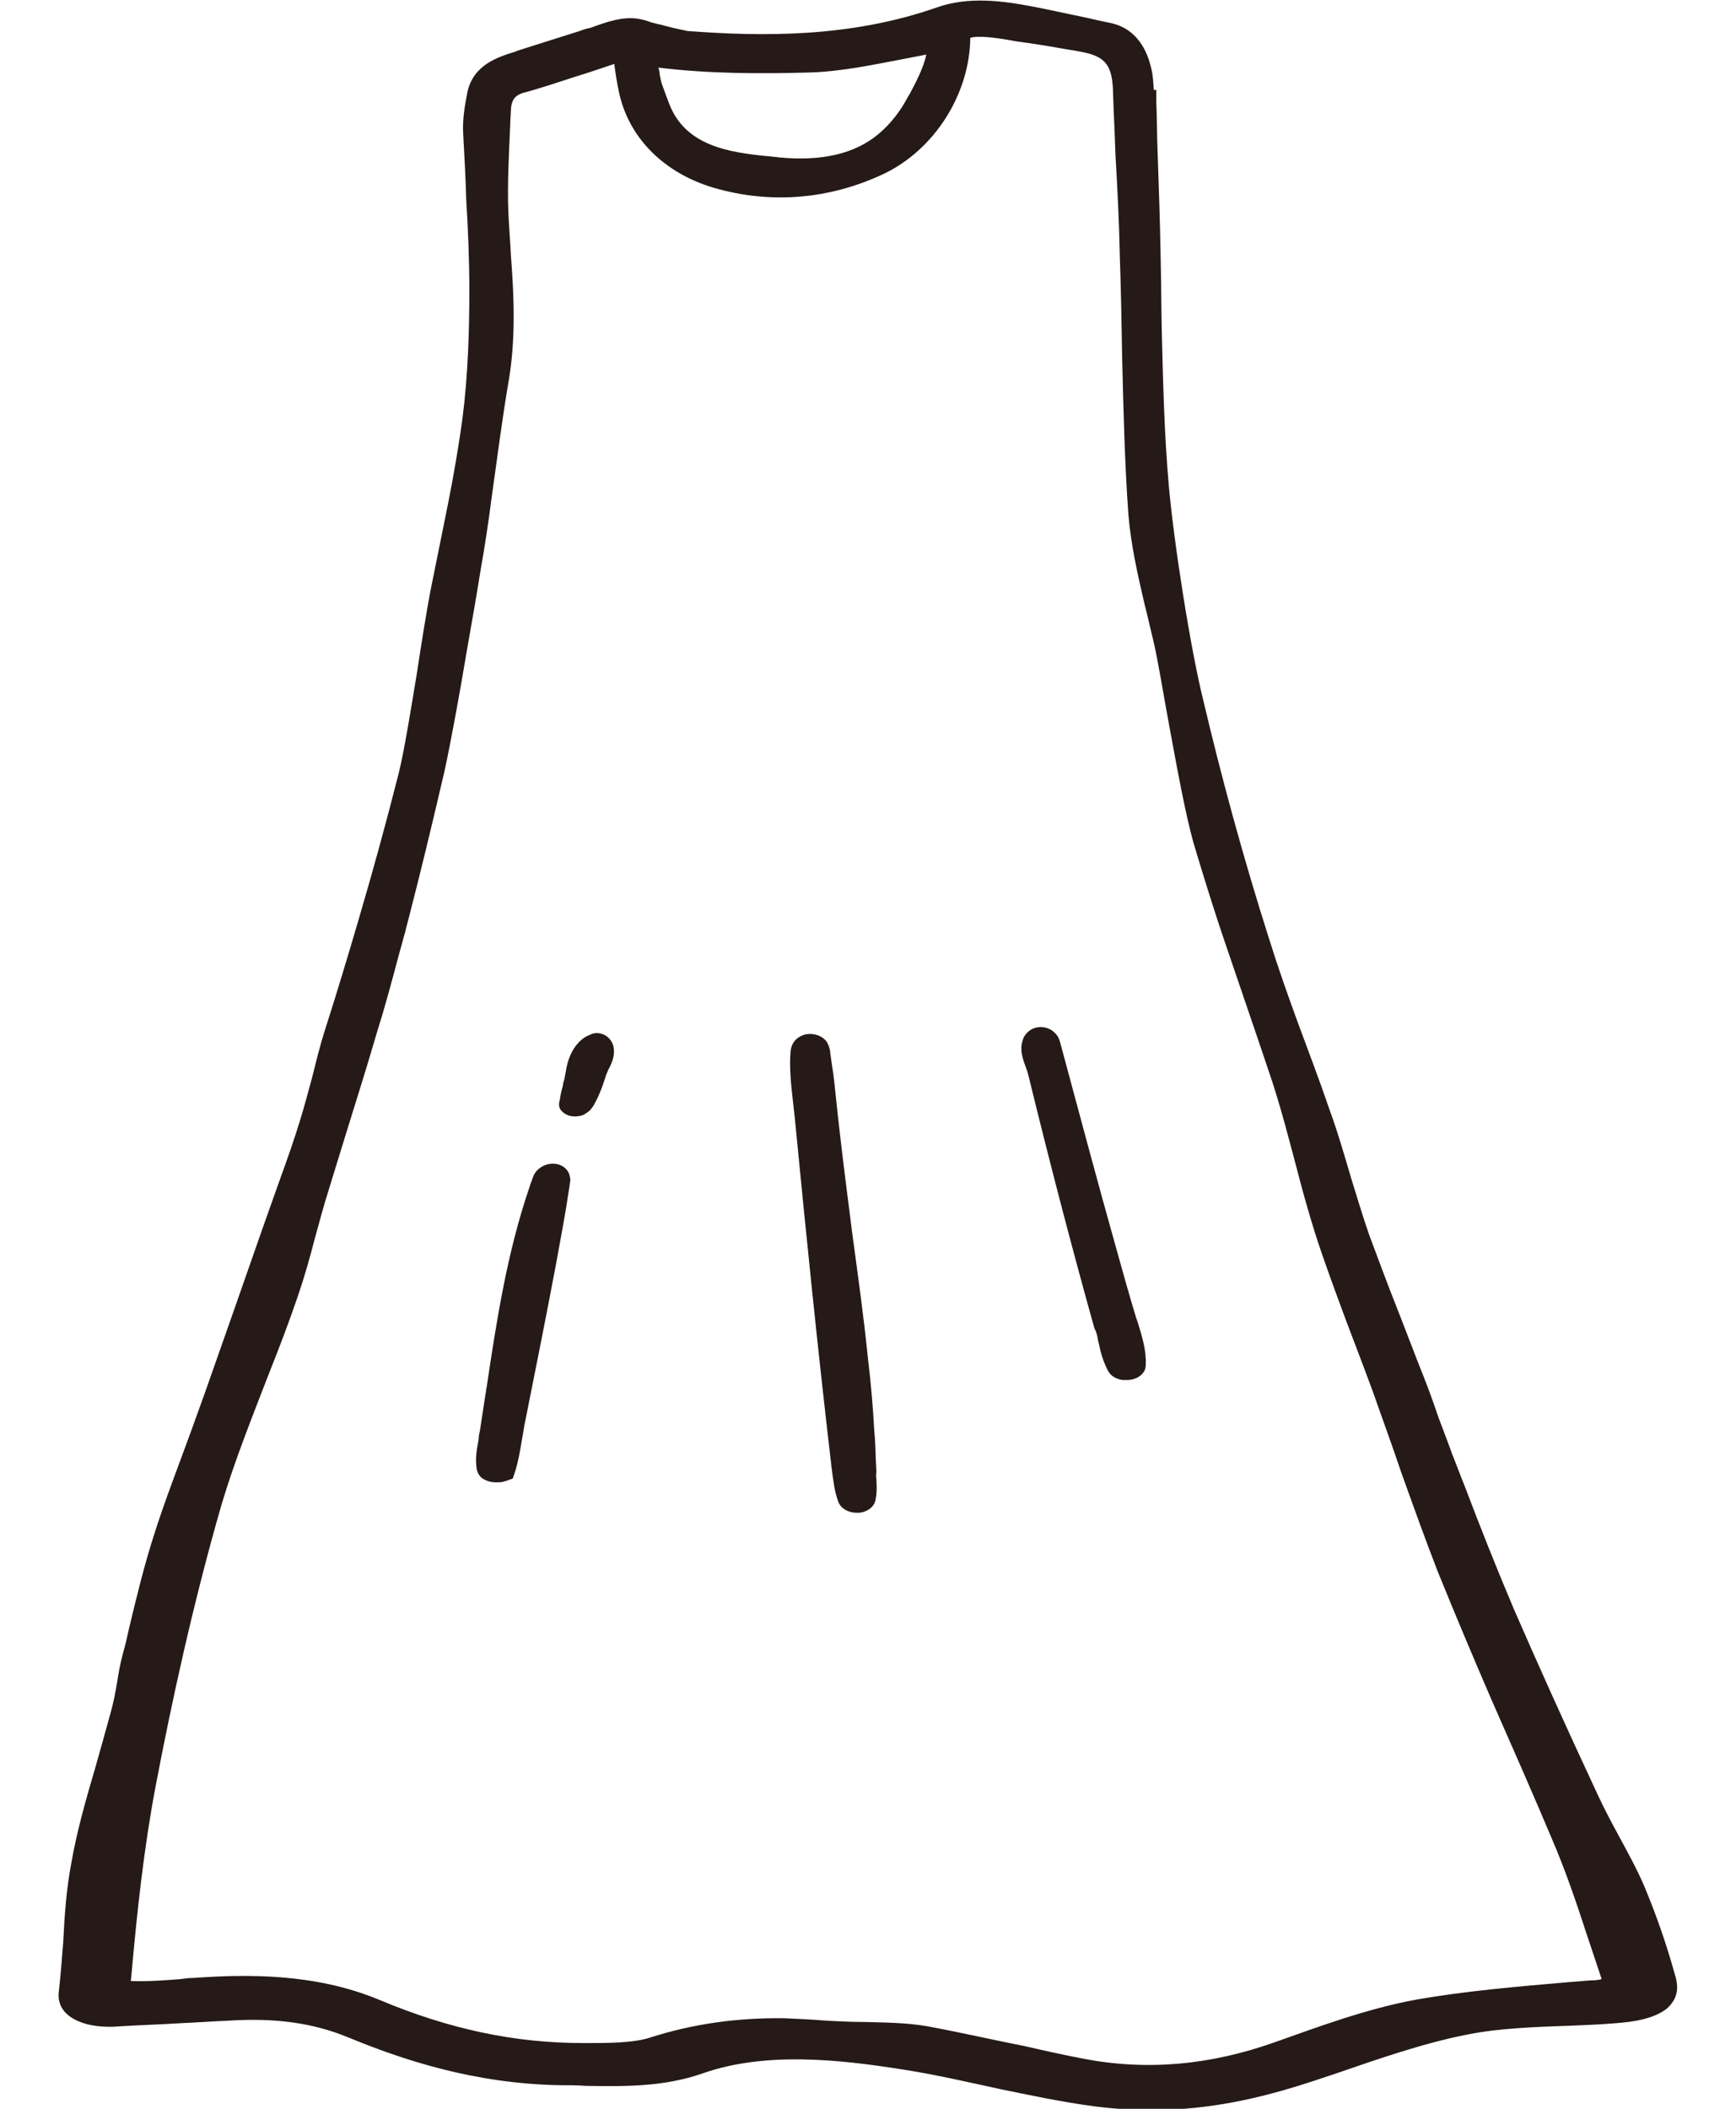 <svg version="1.1" id="menu-icon07" xmlns="http://www.w3.org/2000/svg" x="0" y="0" viewBox="0 0 28 34" width="28" height="34" xml:space="preserve"><style>.st0{fill:#251a17}</style><path class="st0" d="M27.03 31.89c-.16-.58-.33-1.05-.51-1.48-.12-.28-.27-.55-.41-.81-.11-.2-.22-.41-.32-.62-.57-1.22-.99-2.16-1.37-3.03-.28-.66-.55-1.34-.8-2-.07-.17-.13-.34-.2-.51-.07-.2-.15-.4-.22-.59-.09-.27-.19-.54-.3-.81l-.36-.93c-.16-.4-.31-.81-.46-1.21-.1-.29-.19-.59-.28-.88-.11-.37-.22-.76-.36-1.14-.16-.47-.34-.94-.51-1.4-.16-.44-.32-.89-.46-1.34-.42-1.32-.77-2.61-1.06-3.84-.21-.84-.48-2.57-.56-3.49-.07-.8-.09-1.61-.11-2.4-.01-.41-.01-.84-.02-1.26-.01-.58-.03-1.17-.05-1.73-.01-.26-.01-.52-.02-.78v-.19h-.04c-.01-.11-.01-.22-.04-.34-.09-.41-.32-.67-.66-.74-.16-.03-.31-.07-.46-.1-.25-.05-.51-.11-.77-.16-.52-.1-1.06-.17-1.57.01-1.4.49-2.82.47-4.02.38-.09-.02-.2-.04-.31-.07-.05-.01-.1-.03-.16-.04L10.5.36c-.05-.02-.11-.04-.17-.05-.27-.06-.56.05-.81.14-.06.01-.12.03-.17.05-.29.09-.63.2-.98.31-.02.01-.04.01-.05.02-.29.09-.68.21-.78.65-.05.25-.08.46-.07.66.02.36.04.72.05 1.08.03.48.05.98.05 1.47 0 .62-.02 1.35-.11 2.05-.08.59-.19 1.18-.31 1.76-.07.34-.14.7-.21 1.04-.06.32-.14.81-.22 1.34-.1.6-.2 1.23-.29 1.59-.2.79-.42 1.59-.65 2.37-.17.58-.35 1.18-.54 1.77-.08.25-.14.5-.2.74-.06.22-.12.45-.19.68-.1.33-.22.67-.34 1-.09.25-.18.51-.27.76-.31.89-.63 1.8-.94 2.68-.07.2-.15.41-.22.61-.2.55-.42 1.11-.6 1.68-.16.5-.28 1-.4 1.5-.03.14-.06.27-.1.41-.04.15-.07.31-.09.45-.03.17-.06.34-.11.51-.08.29-.16.58-.24.86-.15.51-.3 1.03-.39 1.55-.08.42-.11.85-.13 1.27-.02.25-.04.52-.07.79-.01.07-.03.29.22.44.23.14.55.15.77.13.32-.02.65-.03.97-.05.25-.01.5-.03.76-.04.75-.05 1.37.03 1.95.27.85.35 2.02.75 3.44.77.13 0 .25 0 .38.01.62.01 1.26.02 1.89-.2 1.02-.36 2.23-.22 3.19-.07.53.08 1.05.2 1.6.32.49.1 1 .21 1.53.28.46.06.89.07 1.3.05.88-.05 1.63-.26 2.24-.46l.36-.12c.7-.24 1.41-.49 2.13-.63.51-.1 1.07-.12 1.66-.14.24-.01.48-.02.72-.04.28-.02.62-.07.83-.24.15-.14.19-.29.14-.49zm-12.07.78c-.34-.06-.68-.06-1.02-.07-.21 0-.41-.01-.6-.02-.24-.02-.46-.03-.69-.04-.76-.01-1.47.09-2.16.31-.27.09-.68.09-1.04.09H9.4c-1.09 0-2.15-.22-3.29-.7-1.04-.43-2.14-.41-2.99-.35-.07 0-.15.01-.22.02-.26.02-.53.04-.79.03 0-.03.01-.07.01-.1.09-1.01.2-2.04.39-3.04.26-1.37.61-2.97 1.06-4.53.21-.71.5-1.43.77-2.13.16-.4.32-.82.46-1.23.11-.32.2-.64.28-.95.07-.25.14-.52.22-.77.18-.59.37-1.2.55-1.78.11-.35.21-.71.32-1.06.13-.44.24-.88.35-1.27.02-.06.03-.13.05-.19.21-.81.41-1.64.6-2.46.1-.46.24-1.22.36-1.94.09-.51.17-.97.22-1.29.07-.39.13-.79.18-1.18.09-.63.17-1.28.28-1.91.11-.68.08-1.35.03-2-.01-.22-.03-.45-.04-.67-.02-.48.01-.97.03-1.45 0-.07.01-.14.01-.22.01-.19.1-.24.19-.27.3-.08.59-.18.87-.27.2-.06.4-.13.61-.2v.02c.02.15.04.28.07.42.15.74.72 1.32 1.54 1.56.9.26 1.84.19 2.72-.22.83-.39 1.4-1.29 1.41-2.2.14-.04.41 0 .59.03.06.01.12.02.17.03.24.03.48.07.71.11.1.02.19.03.29.05.4.07.52.2.54.6.01.35.03.7.04 1.04.03.53.06 1.08.07 1.61.02.57.03 1.15.04 1.72.02.82.04 1.67.1 2.5.04.48.15.97.26 1.44.05.19.09.38.14.58.08.34.16.85.26 1.39.13.7.26 1.42.39 1.88.17.57.35 1.15.54 1.7.24.71.49 1.43.73 2.15.15.46.27.93.39 1.38.09.35.19.71.3 1.06.15.47.33.95.5 1.41.14.37.29.76.43 1.14.15.43.31.86.45 1.28.19.53.39 1.09.6 1.63.28.69.57 1.38.86 2.05.33.75.67 1.52.99 2.28.21.49.38.99.54 1.48l.24.72c.01.02.01.03.01.04-.03.01-.09.02-.18.02-.12.01-.25.02-.37.03-.81.07-1.64.14-2.44.28-.81.15-1.58.44-2.26.68-1.06.38-2.09.47-3.12.27-.31-.06-.63-.13-.93-.2-.51-.1-1.03-.22-1.57-.32zm-1.95-31.5c.55-.01 1.09-.13 1.62-.23.1-.02.21-.04.31-.06-.04.21-.19.49-.27.64-.01.01-.01.02-.02.03-.13.25-.29.45-.48.61-.38.32-.91.44-1.58.38-.03 0-.06-.01-.09-.01-.63-.06-1.35-.13-1.66-.75-.07-.15-.12-.31-.17-.44-.01-.04-.02-.09-.03-.14 0-.04-.01-.07-.02-.11.81.1 1.66.1 2.39.08z"/><path class="st0" d="M14.13 23.62c-.01-.19-.01-.38-.03-.57-.02-.36-.05-.73-.1-1.14-.07-.7-.17-1.4-.26-2.07l-.03-.24c-.09-.7-.18-1.42-.25-2.12-.01-.09-.02-.18-.04-.3l-.03-.21v-.02c-.01-.04-.02-.1-.06-.16-.08-.1-.22-.14-.35-.11-.06.02-.21.07-.23.28-.02.27.01.54.04.8l.03.27c.18 1.86.37 3.73.59 5.61 0 .03.01.05.01.08.02.15.04.33.1.49.04.11.16.18.3.18h.04c.1-.01.23-.07.26-.2.03-.14.02-.28.01-.4.01-.08 0-.13 0-.17zM17.71 21.61c.02.07.03.14.05.21.03.1.06.18.1.26.06.13.18.16.25.17h.07c.11 0 .21-.05.26-.12.04-.05.04-.11.04-.13.01-.23-.06-.45-.12-.65-.01-.04-.03-.08-.04-.12-.11-.36-.21-.72-.31-1.08-.31-1.1-.61-2.23-.91-3.34-.01-.03-.02-.09-.08-.15-.09-.1-.25-.13-.37-.07-.06.03-.11.08-.14.14-.08.19-.01.35.04.49.02.05.03.09.04.13.33 1.35.68 2.7 1.06 4.06.03.06.05.12.06.2zM9.11 18.83c-.1-.09-.28-.09-.4 0-.07.05-.1.11-.11.14-.01.03-.03.08-.04.11-.01.02-.01.04-.02.06-.36 1.05-.53 2.15-.69 3.22-.01.04-.01.08-.02.12-.03.2-.06.39-.09.59-.01.04-.02.09-.02.14-.03.15-.06.32-.03.48.01.04.02.08.07.13.06.05.15.08.24.08.05 0 .1 0 .15-.02.04-.01.08-.03.12-.04l.03-.09c.06-.18.09-.37.12-.55.02-.1.03-.19.05-.28.17-.85.34-1.7.5-2.55.07-.39.15-.8.21-1.21.01-.05.01-.09.02-.14-.01-.08-.03-.14-.09-.19zM9.67 16.66c-.06-.01-.11 0-.17.03-.1.04-.18.12-.24.21-.09.14-.12.28-.14.41-.01.03-.01.07-.02.1s-.02.06-.02.09c-.02.07-.04.15-.05.23-.03.09-.01.16.06.21.05.04.11.06.18.06.06 0 .13-.01.18-.05.07-.04.1-.09.12-.12.1-.17.16-.35.21-.51.01-.02.02-.04.03-.07.04-.07.08-.16.09-.25.01-.1-.01-.19-.07-.25-.05-.06-.11-.08-.16-.09z"/></svg>